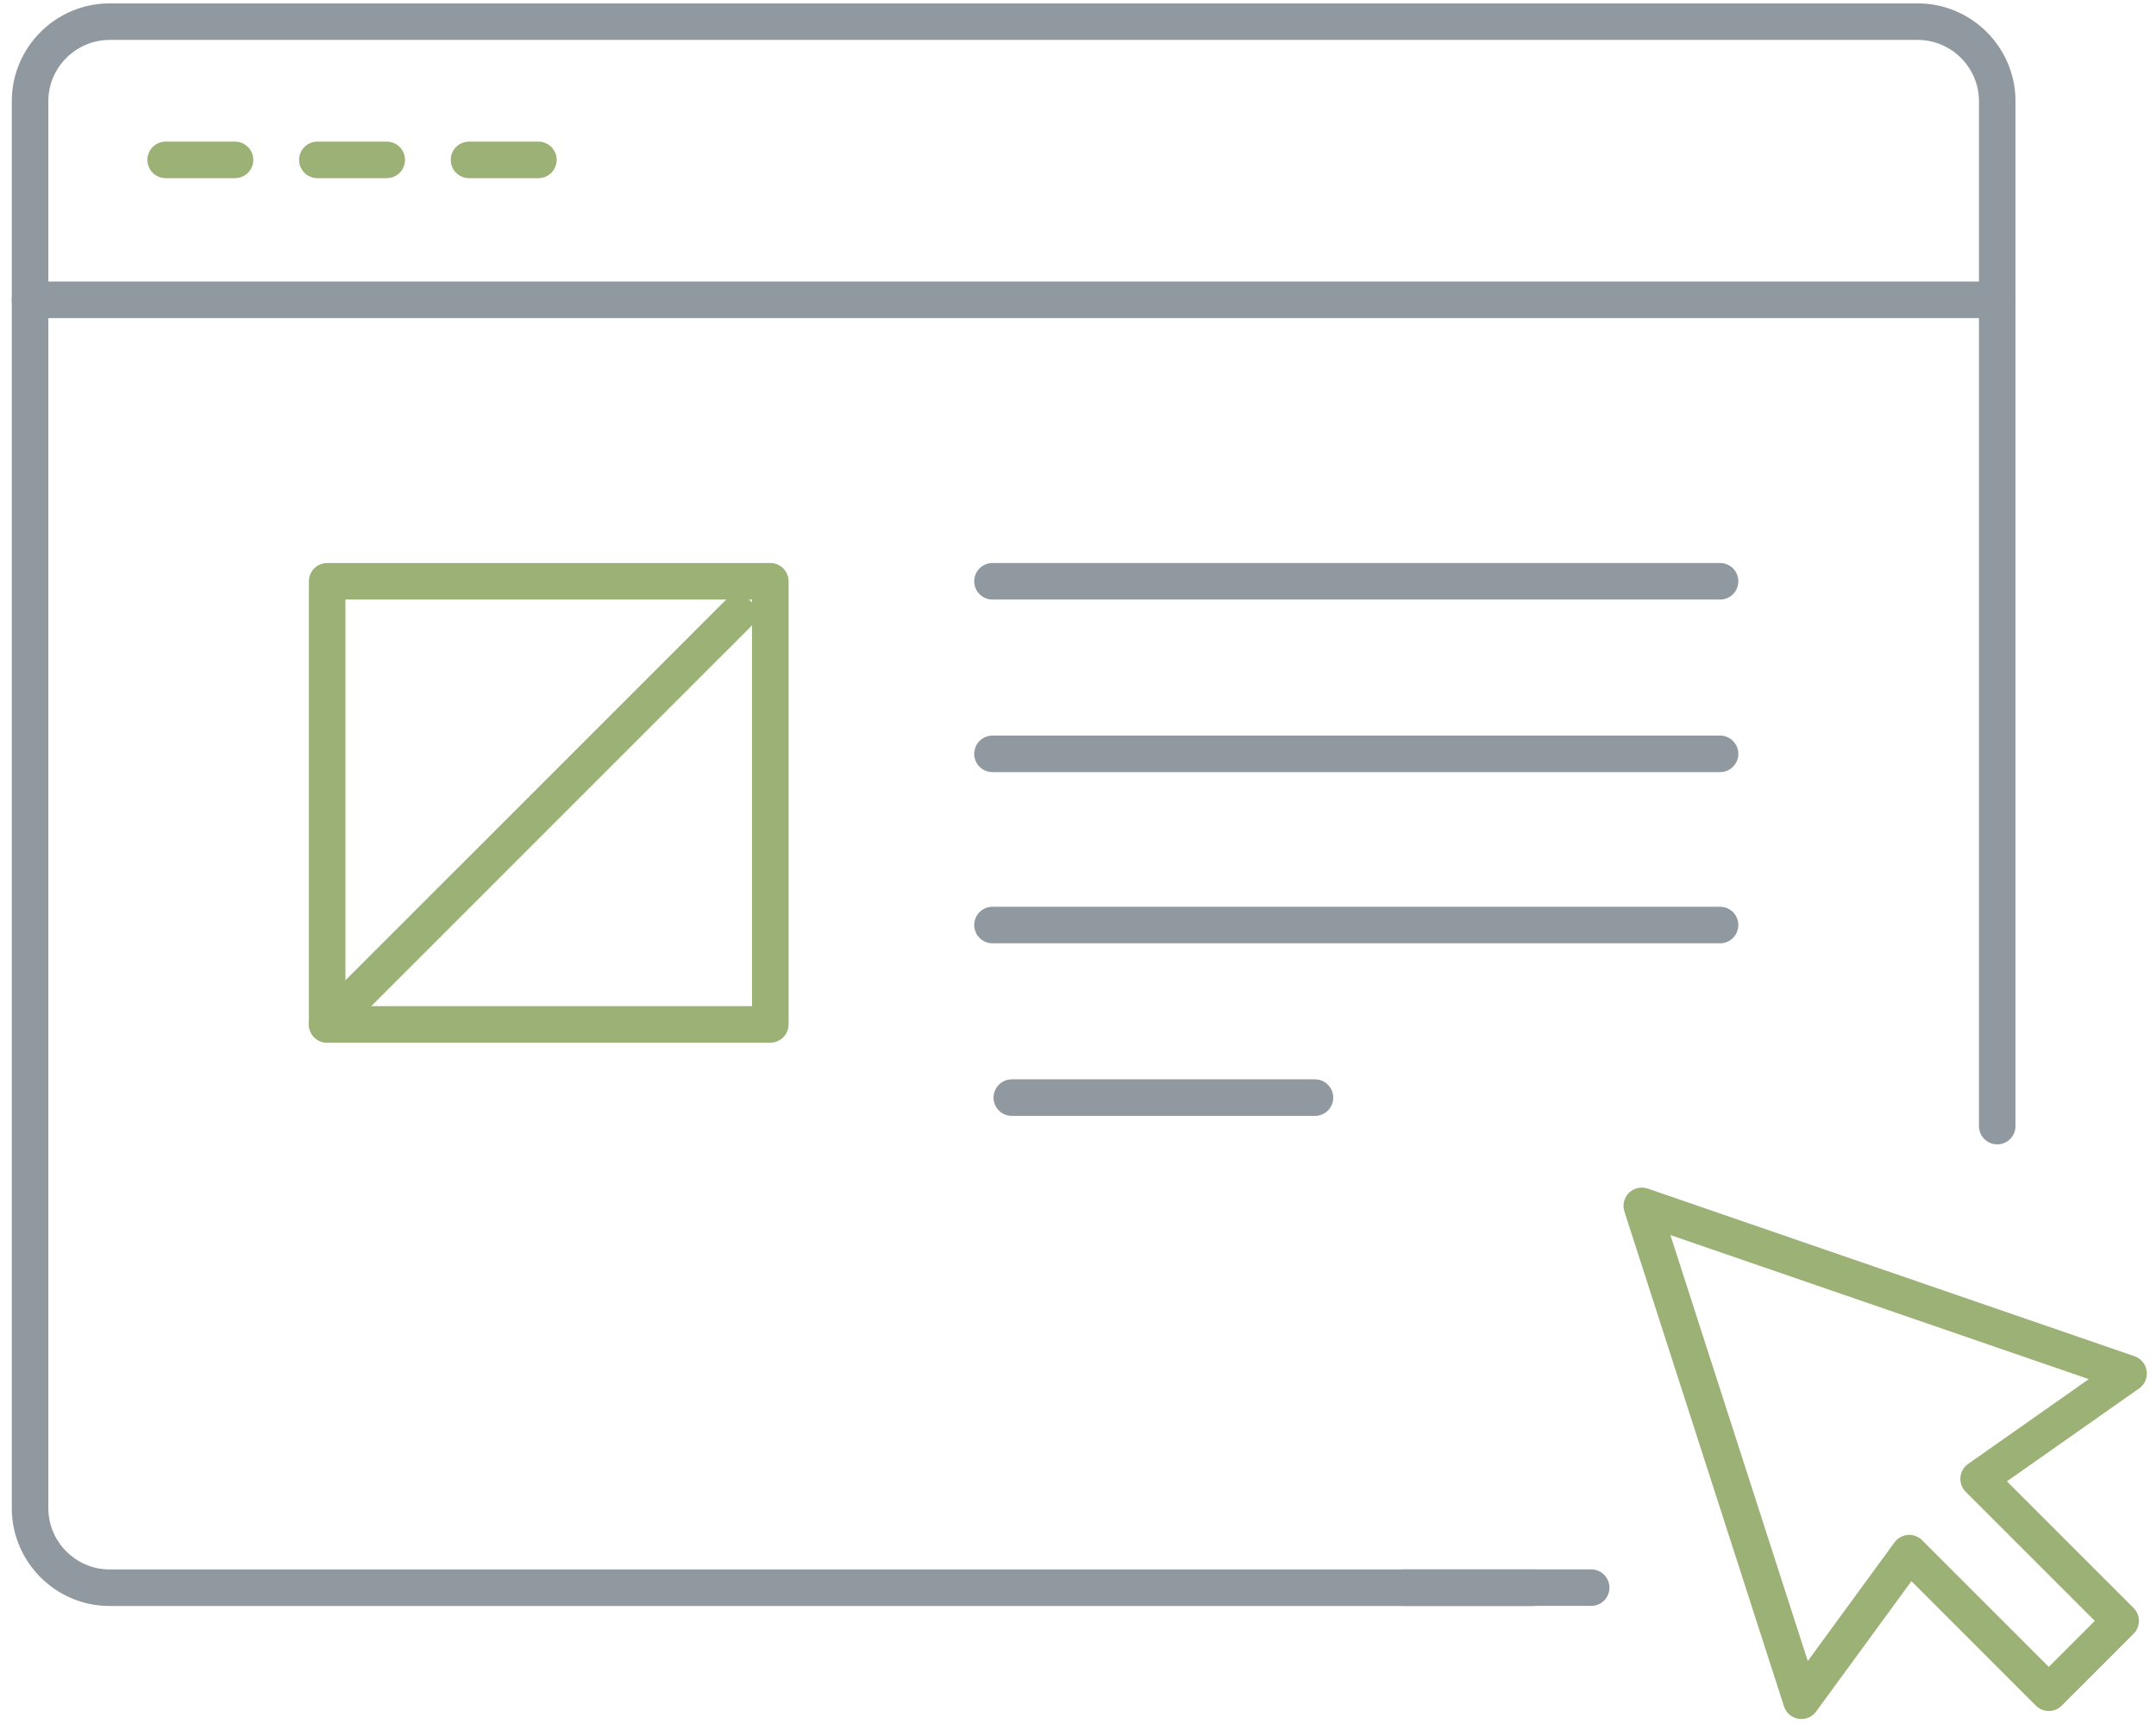 <svg width="118" height="95" viewBox="0 0 118 95" fill="none" xmlns="http://www.w3.org/2000/svg">
<g id="Group 12">
<path id="Vector" d="M109.31 61.632V5.536C109.31 3.143 107.353 1.185 104.96 1.185H5.997C3.604 1.185 1.646 3.143 1.646 5.536V82.547C1.646 84.94 3.604 86.898 5.997 86.898H83.898" stroke="#9098A0" stroke-width="2" stroke-linecap="round" stroke-linejoin="round"/>
<path id="Vector_2" d="M76.846 86.894H87.086" stroke="#9098A0" stroke-width="2" stroke-linecap="round" stroke-linejoin="round"/>
<path id="Vector_3" d="M1.646 16.409H109.31" stroke="#9098A0" stroke-width="2" stroke-linecap="round" stroke-linejoin="round"/>
<path id="Vector_4" d="M9.066 8.751H12.863" stroke="#9CB175" stroke-width="2" stroke-linecap="round" stroke-linejoin="round"/>
<path id="Vector_5" d="M17.369 8.751H21.166" stroke="#9CB175" stroke-width="2" stroke-linecap="round" stroke-linejoin="round"/>
<path id="Vector_6" d="M25.67 8.751H29.467" stroke="#9CB175" stroke-width="2" stroke-linecap="round" stroke-linejoin="round"/>
<path id="Vector_7" d="M54.32 31.814H94.141" stroke="#9098A0" stroke-width="2" stroke-linecap="round" stroke-linejoin="round"/>
<path id="Vector_8" d="M54.32 41.259H94.141" stroke="#9098A0" stroke-width="2" stroke-linecap="round" stroke-linejoin="round"/>
<path id="Vector_9" d="M54.32 50.628H94.141" stroke="#9098A0" stroke-width="2" stroke-linecap="round" stroke-linejoin="round"/>
<path id="Vector_10" d="M71.969 60.074H55.377" stroke="#9098A0" stroke-width="2" stroke-linecap="round" stroke-linejoin="round"/>
<path id="Vector_11" d="M42.159 31.814H17.906V56.067H42.159V31.814Z" stroke="#9CB175" stroke-width="2" stroke-linecap="round" stroke-linejoin="round"/>
<path id="Vector_12" d="M17.906 56.067L40.376 33.598" stroke="#9CB175" stroke-width="2" stroke-linecap="round" stroke-linejoin="round"/>
<path id="Vector_13" d="M116.499 75.174L89.857 65.999L98.591 93.084L104.496 85.007L112.133 92.645L116.064 88.713L108.292 80.941L116.499 75.174Z" stroke="#9CB175" stroke-width="2" stroke-linecap="round" stroke-linejoin="round"/>
</g>
</svg>

